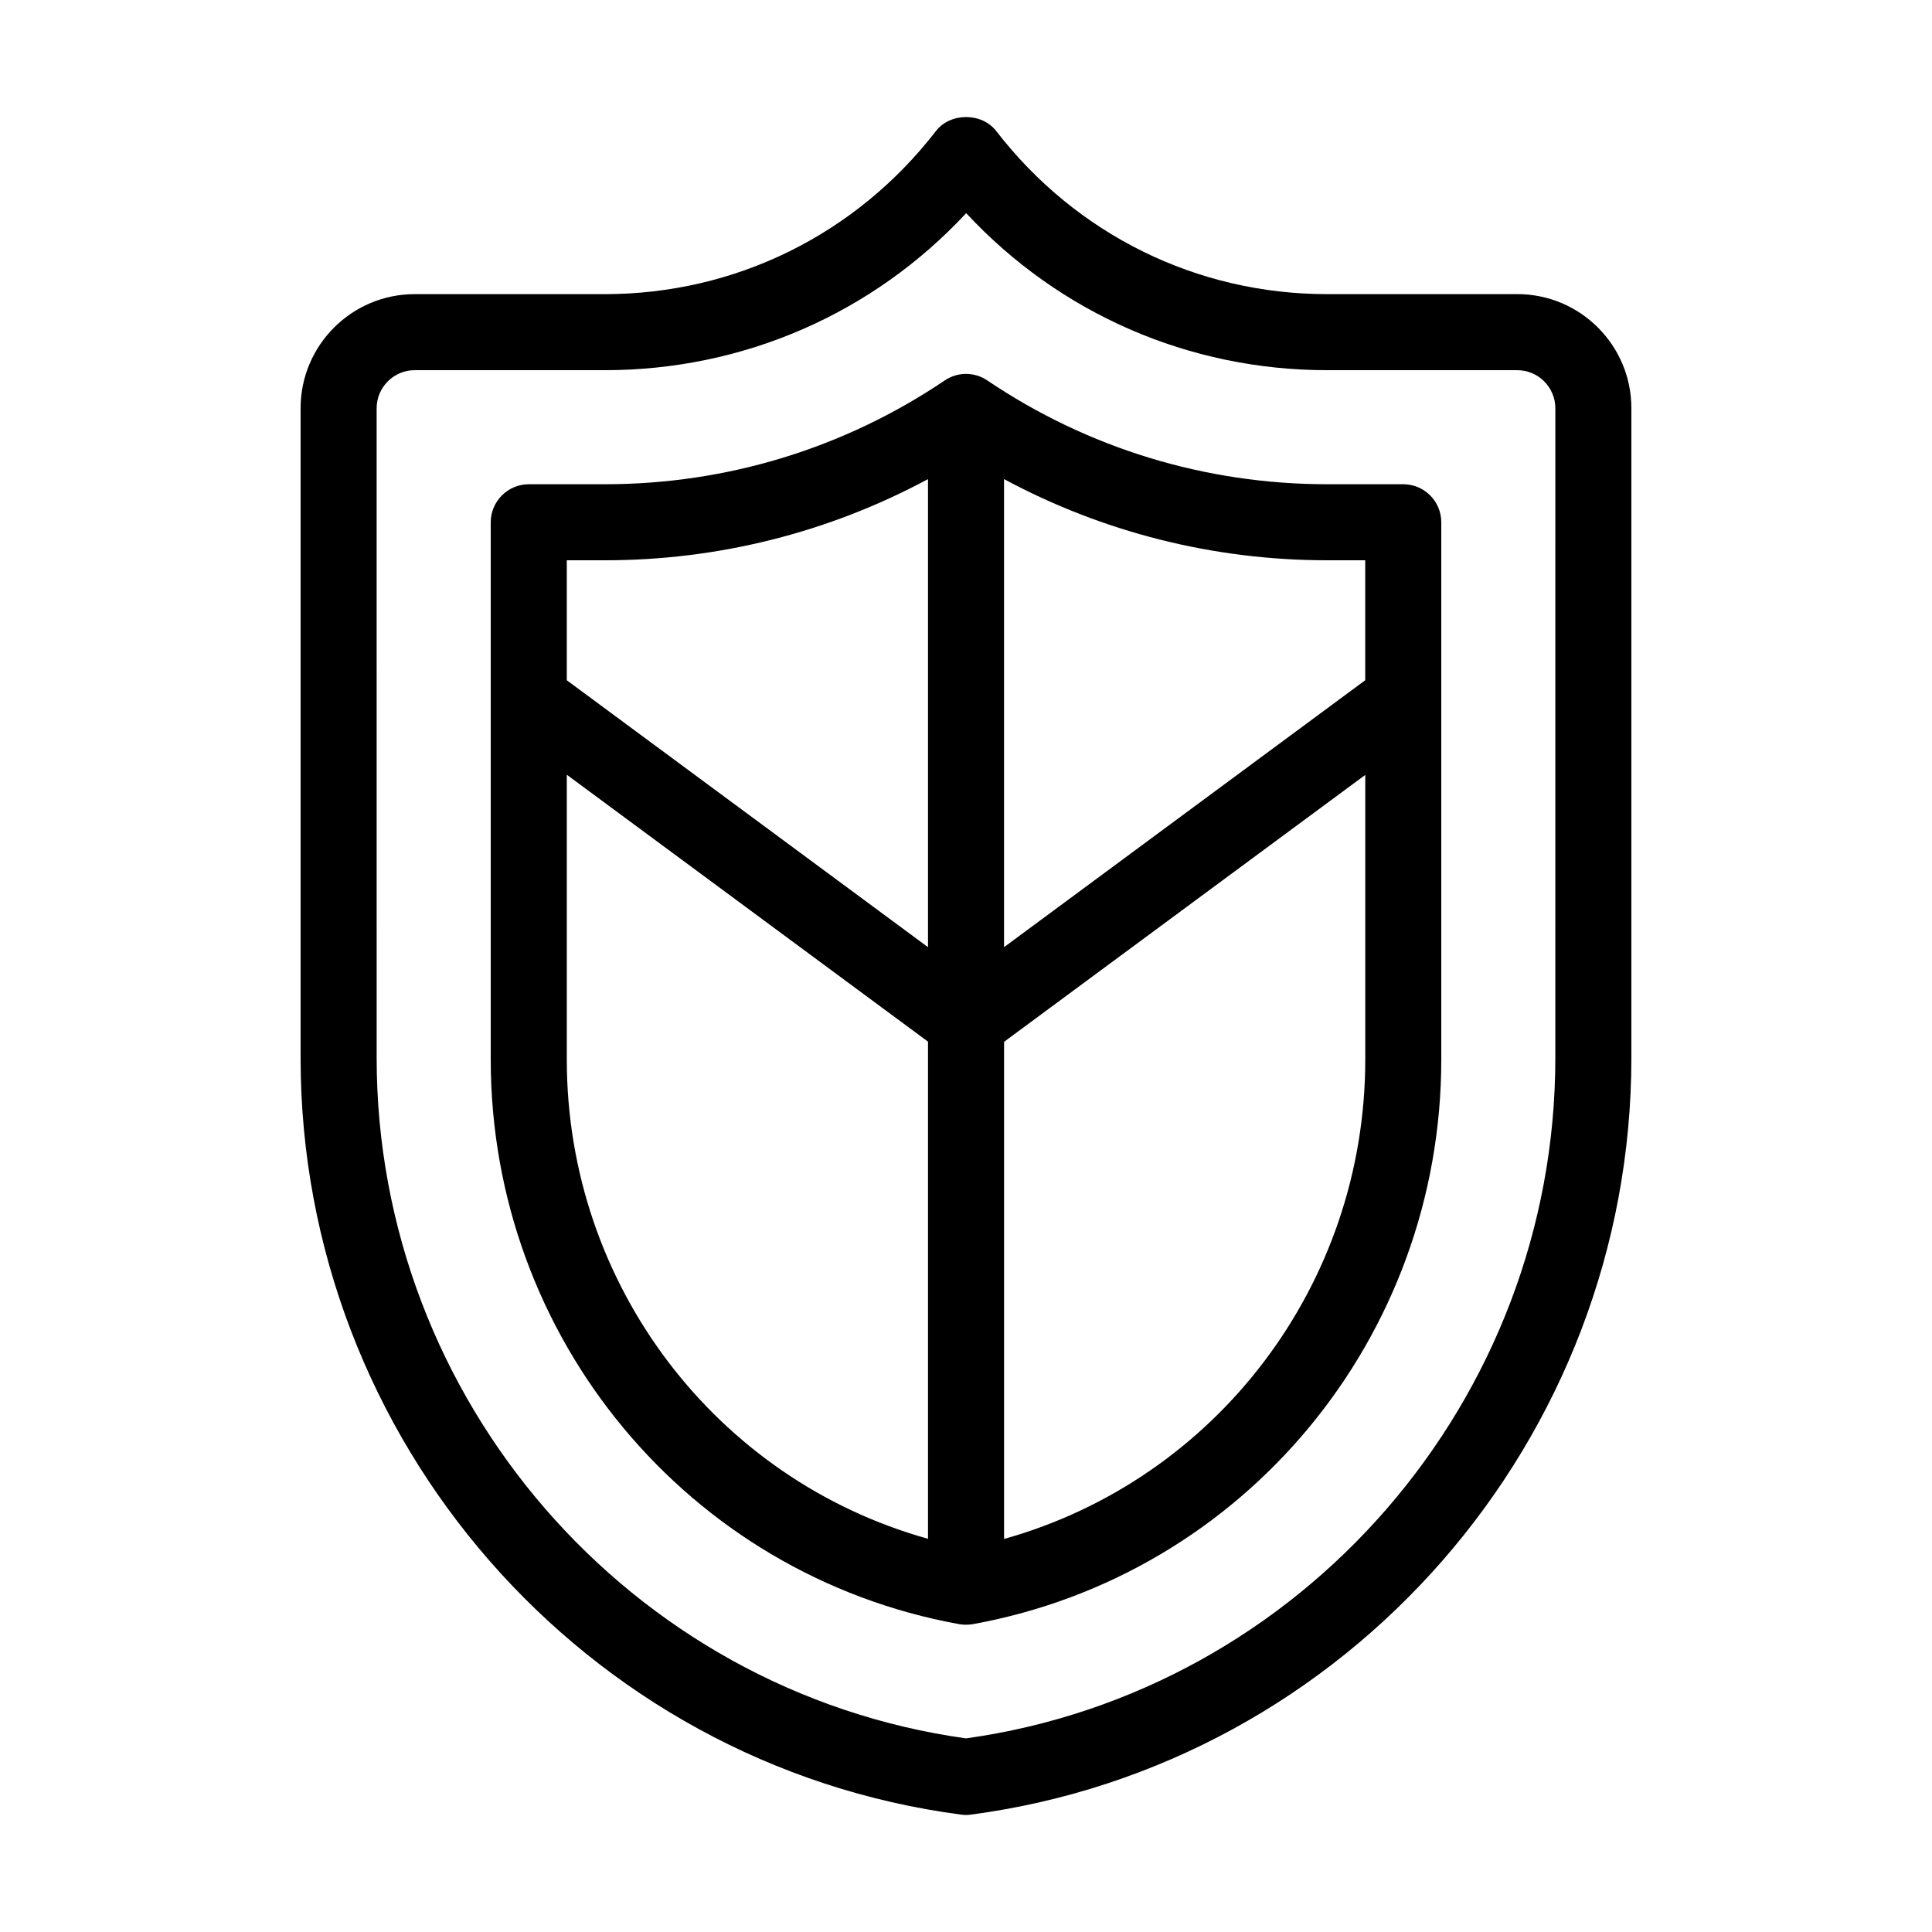 <?xml version="1.0" encoding="UTF-8"?>
<!-- Uploaded to: SVG Repo, www.svgrepo.com, Generator: SVG Repo Mixer Tools -->
<svg fill="#000000" width="800px" height="800px" version="1.1" viewBox="144 144 512 512" xmlns="http://www.w3.org/2000/svg">
 <g>
  <path d="m546.1 221.95h-50.379c-34.562 0-66.504-15.77-87.715-43.227-3.828-4.938-12.141-4.938-15.973 0-21.211 27.457-53.203 43.227-87.762 43.227h-50.379c-16.676 0-30.23 13.551-30.23 30.23v172.25c0 101.11 75.219 187.32 175.02 200.46 0.453 0.051 0.855 0.102 1.309 0.102s0.855-0.051 1.309-0.102c99.809-13.203 175.03-99.355 175.03-200.52v-172.2c0-16.676-13.551-30.227-30.23-30.227zm10.078 202.43c0 90.586-67.059 167.87-156.18 180.31-89.125-12.445-156.18-89.727-156.18-180.31l-0.004-172.2c0-5.543 4.535-10.078 10.078-10.078h50.383c36.727 0 71.039-15.012 95.773-41.613 24.738 26.602 58.996 41.613 95.672 41.613h50.383c5.543 0 10.078 4.535 10.078 10.078z"/>
  <path d="m515.88 272.33h-20.152c-32.293 0-63.43-9.523-90.082-27.508-3.426-2.316-7.859-2.316-11.285 0-26.652 17.984-57.785 27.508-90.082 27.508h-20.152c-5.543 0-10.078 4.535-10.078 10.078v142.38c0 73.656 52.195 136.58 124.14 149.63 0.605 0.102 1.211 0.152 1.812 0.152 0.605 0 1.211-0.051 1.812-0.152 71.953-13.051 124.14-75.977 124.14-149.63v-142.38c0-5.594-4.531-10.078-10.074-10.078zm-10.078 20.152v31.789l-95.723 70.738v-124.04c26.25 14.105 55.52 21.512 85.648 21.512zm-201.52 0c30.18 0 59.398-7.406 85.648-21.512v124.04l-95.723-70.734v-31.789c0-0.004 10.074-0.004 10.074-0.004zm-10.074 132.3v-75.469l95.723 70.734v131.75c-56.125-15.668-95.723-67.258-95.723-127.01zm115.88 127.06v-131.75l95.723-70.734v75.422c0 59.75-39.598 111.34-95.723 127.06z"/>
 </g>
</svg>